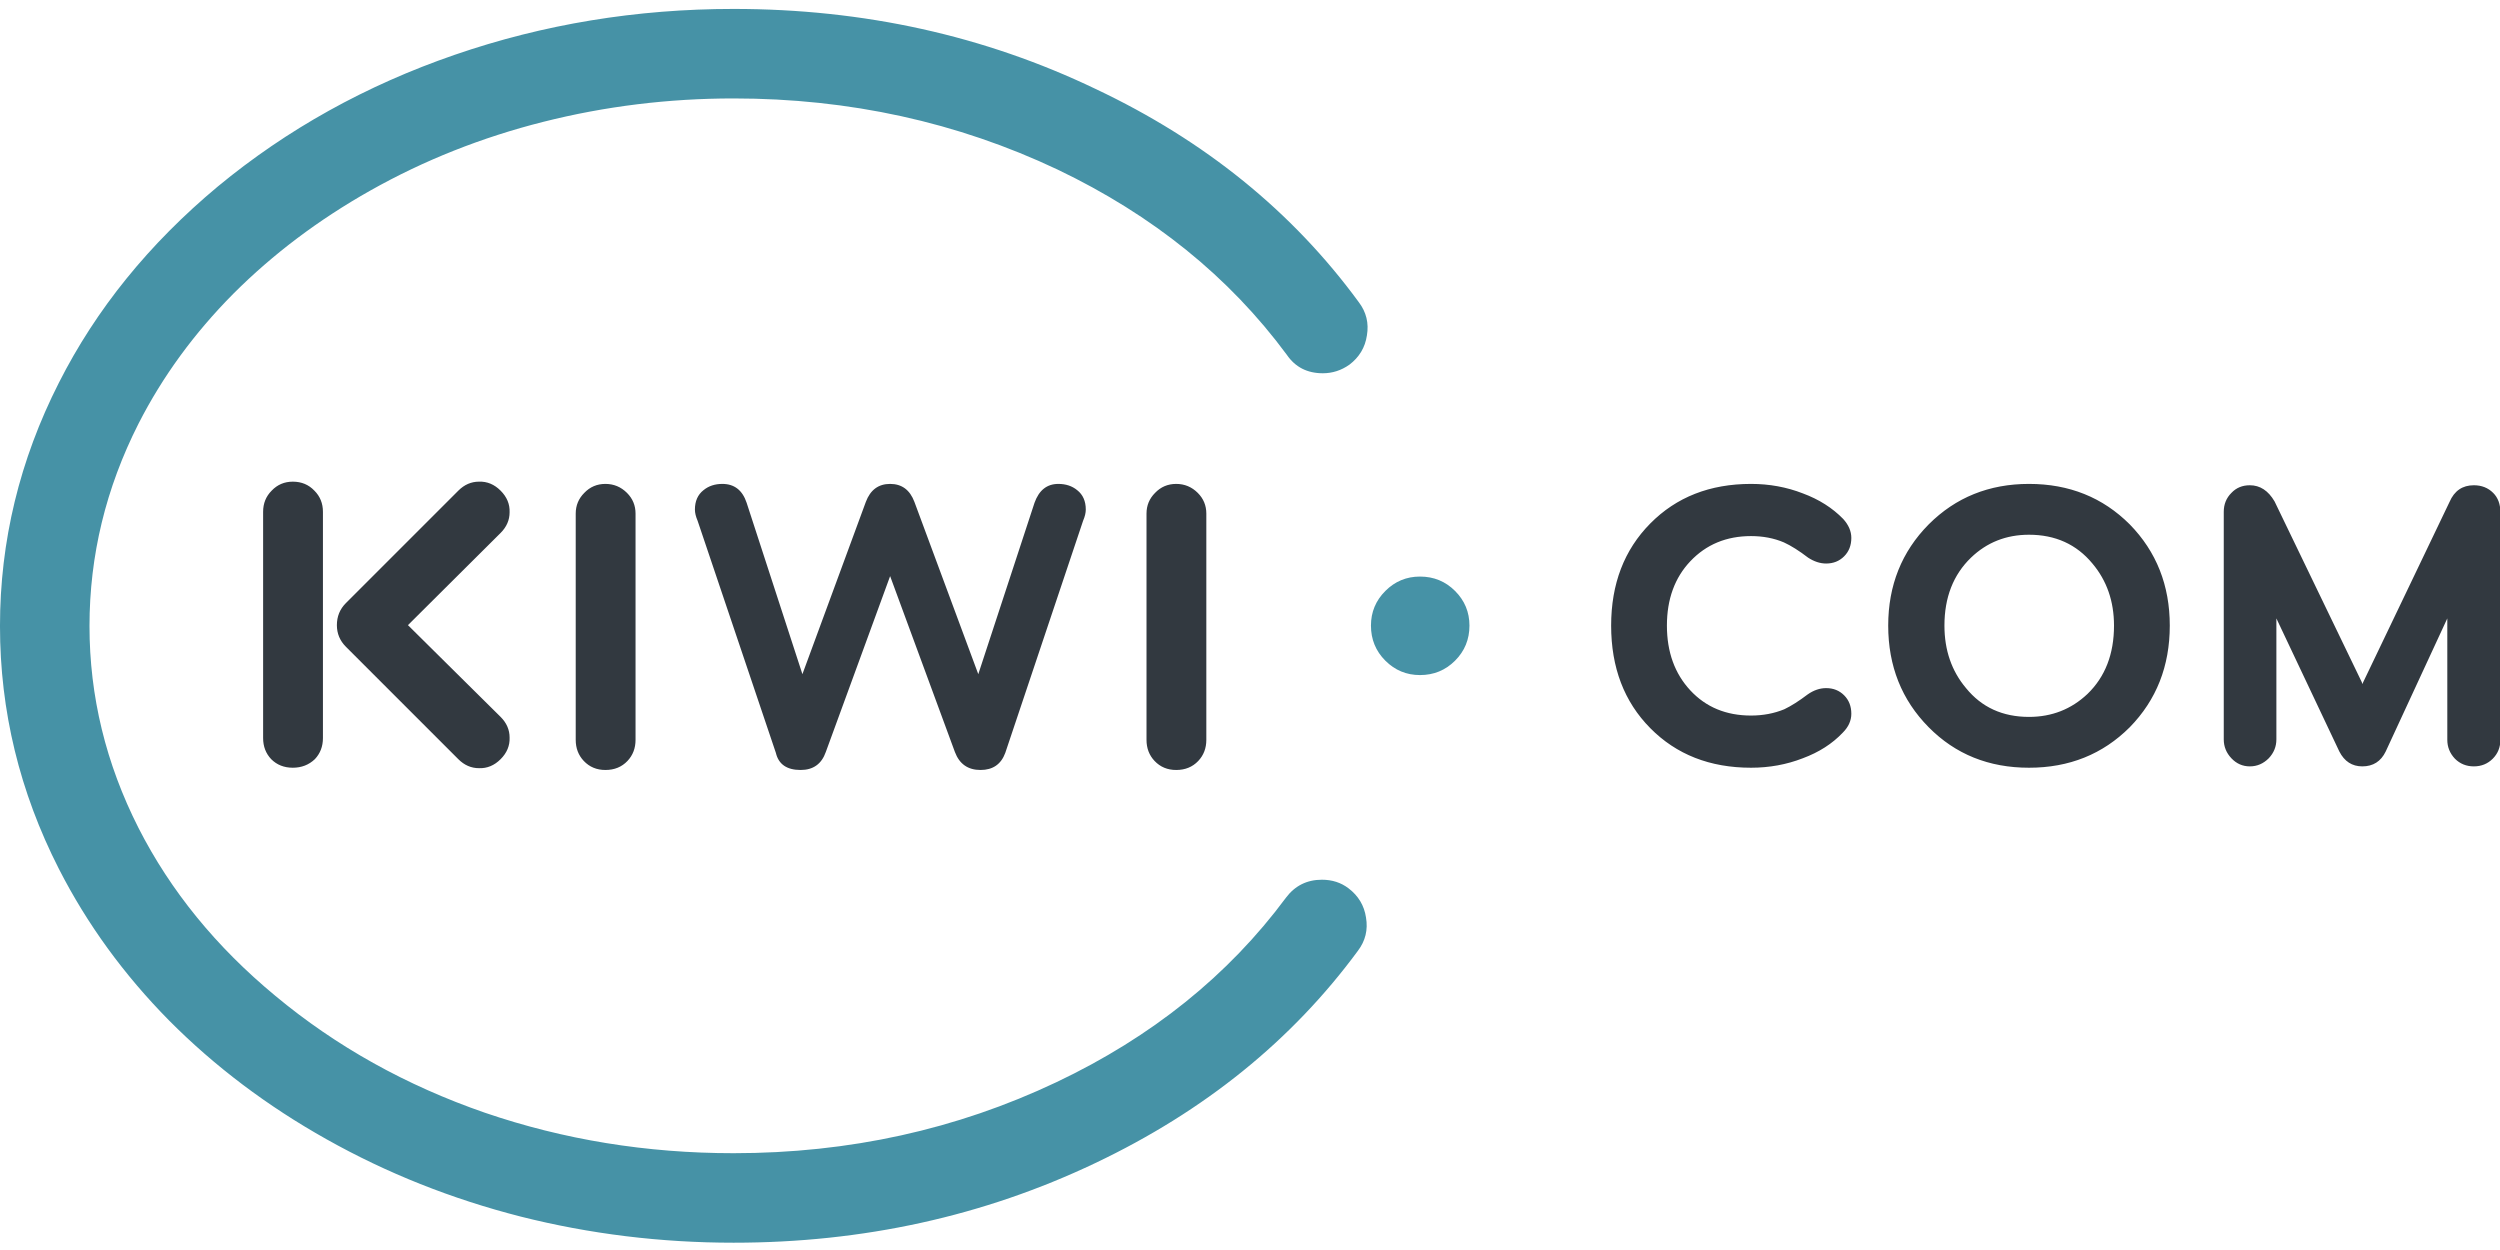 
<svg xmlns="http://www.w3.org/2000/svg" version="1.1" xmlns:xlink="http://www.w3.org/1999/xlink" preserveAspectRatio="none" x="0px" y="0px" width="600px" height="300px" viewBox="0 0 600 300">
<rect x="0" y="0" width="600" height="300" fill="#808080" stroke="none"/>
<defs>
<g id="Layer1_0_FILL">
<path fill="#FFFFFF" stroke="none" d="
M 600 300
L 600 0 0 0 0 300 600 300 Z"/>
</g>

<g id="Layer0_0_FILL">
<path fill="#323940" stroke="none" d="
M -48.75 442.5
Q -49.7 443.45 -49.7 444.85
L -49.7 470
Q -49.7 471.4 -48.8 472.35 -47.85 473.3 -46.4 473.3 -44.95 473.3 -43.95 472.35 -43.05 471.4 -43.05 470
L -43.05 444.85
Q -43.05 443.45 -44 442.5 -44.95 441.5 -46.4 441.5 -47.8 441.5 -48.75 442.5
M -14 442.75
Q -14.95 443.7 -14.95 445.05
L -14.95 470.2
Q -14.95 471.6 -14.05 472.55 -13.1 473.55 -11.65 473.55 -10.15 473.55 -9.2 472.55 -8.3 471.6 -8.3 470.2
L -8.3 445.05
Q -8.3 443.7 -9.25 442.75 -10.25 441.75 -11.65 441.75 -13.05 441.75 -14 442.75
M -25.7 441.5
Q -27 441.5 -28 442.5
L -40.5 455
Q -41.5 456 -41.5 457.45 -41.5 458.85 -40.5 459.85
L -28 472.35
Q -27 473.35 -25.7 473.35 -24.35 473.4 -23.3 472.35 -22.25 471.3 -22.3 469.95 -22.3 468.65 -23.3 467.65
L -33.6 457.45 -23.3 447.2
Q -22.3 446.2 -22.3 444.9 -22.25 443.55 -23.3 442.5 -24.35 441.45 -25.7 441.5
M 49.45 442.75
Q 48.5 443.7 48.5 445.05
L 48.5 470.2
Q 48.5 471.6 49.4 472.55 50.35 473.55 51.8 473.55 53.3 473.55 54.25 472.55 55.15 471.6 55.15 470.2
L 55.15 445.05
Q 55.15 443.7 54.2 442.75 53.2 441.75 51.8 441.75 50.4 441.75 49.45 442.75
M 41.75 444.6
Q 41.75 443.2 40.8 442.45 39.95 441.75 38.7 441.75 36.8 441.75 36.05 443.85
L 29.8 462.9 22.7 443.75
Q 21.95 441.75 20 441.75 18.05 441.75 17.3 443.75
L 10.25 462.9 4.05 443.85
Q 3.35 441.75 1.35 441.75 0.1 441.75 -0.75 442.45 -1.7 443.2 -1.7 444.6 -1.7 445.15 -1.4 445.85
L 7.3 471.65
Q 7.75 473.55 10.05 473.55 12.15 473.55 12.85 471.55
L 20 452 27.2 471.55
Q 27.95 473.55 30.05 473.55 32.1 473.55 32.8 471.65
L 41.45 445.85
Q 41.75 445.15 41.75 444.6
M 135.45 446.25
Q 130.95 450.8 130.95 457.5 130.95 464.25 135.45 468.8 139.9 473.3 146.6 473.3 153.3 473.3 157.8 468.8 162.25 464.25 162.25 457.5 162.25 450.8 157.8 446.25 153.3 441.75 146.6 441.75 139.95 441.75 135.45 446.25
M 146.6 447.4
Q 151 447.4 153.65 450.6 156.05 453.45 156.05 457.5 156.05 462.25 153.1 465.1 150.4 467.65 146.6 467.65 142.2 467.65 139.6 464.45 137.2 461.6 137.2 457.5 137.2 452.8 140.15 449.95 142.8 447.4 146.6 447.4
M 121.45 442.8
Q 118.75 441.75 115.7 441.75 108.85 441.75 104.5 446.15 100.15 450.55 100.15 457.5 100.15 464.5 104.5 468.9 108.85 473.3 115.7 473.3 118.75 473.3 121.45 472.25 124.15 471.25 125.9 469.4 126.85 468.45 126.85 467.3 126.85 466.05 126.05 465.25 125.25 464.45 124.05 464.45 123 464.45 122 465.15 120.55 466.25 119.4 466.8 117.7 467.5 115.7 467.5 111.55 467.5 108.95 464.7 106.35 461.9 106.35 457.5 106.35 453.1 108.95 450.35 111.6 447.55 115.7 447.55 117.7 447.55 119.35 448.25 120.55 448.8 122.05 449.95 123.05 450.6 124.05 450.6 125.25 450.6 126.05 449.8 126.85 449 126.85 447.75 126.85 446.65 125.95 445.65 124.15 443.8 121.45 442.8
M 169.1 442.75
Q 168.25 443.6 168.25 444.85
L 168.25 470.15
Q 168.25 471.35 169.1 472.25 169.95 473.15 171.15 473.15 172.35 473.15 173.25 472.25 174.1 471.35 174.1 470.15
L 174.1 456.7 181.1 471.5
Q 181.95 473.15 183.65 473.15 185.45 473.15 186.25 471.5
L 193.1 456.7 193.1 470.2
Q 193.1 471.4 193.95 472.3 194.8 473.15 196.05 473.15 197.3 473.15 198.15 472.3 199 471.45 199 470.2
L 199 444.9
Q 199 443.55 198.2 442.75 197.35 441.9 196.05 441.9 194.15 441.9 193.35 443.75
L 183.65 464 183.6 463.8 173.9 443.7
Q 172.85 441.9 171.15 441.9 169.9 441.9 169.1 442.75 Z"/>

<path fill="#4692A6" stroke="none" d="
M 64.1 427.4
Q 65.5 429.45 68.1 429.45 69.7 429.45 71.05 428.5 72.7 427.25 73 425.25 73.35 423.2 72.1 421.55 61.05 406.45 42.85 397.85 24.3 388.95 2.6 388.95 -13.6 388.95 -28.4 394.05 -43.2 399.15 -54.75 408.7 -66.2 418.25 -72.4 430.5 -78.95 443.4 -78.95 457.55 -78.95 471.7 -72.4 484.55 -67.7 493.75 -60.15 501.4 -52.55 509.05 -42.65 514.6 -32.6 520.25 -21.05 523.2 -9.55 526.1 2.6 526.1 24.2 526.1 42.8 517.25 61 508.6 72 493.65 73.25 492 72.9 489.95 72.6 487.95 70.95 486.7 69.7 485.75 68 485.75 65.5 485.75 64 487.75 54.4 500.7 38.5 508.25 21.85 516.15 2.6 516.15 -11.9 516.15 -25.05 511.65 -38.2 507.1 -48.35 498.65 -58.2 490.5 -63.55 480 -69 469.25 -69 457.55 -69 445.8 -63.55 435.05 -59.55 427.2 -53 420.6 -46.4 414 -37.8 409.15 -28.85 404.1 -18.55 401.5 -8.25 398.9 2.6 398.9 21.9 398.9 38.6 406.8 54.5 414.4 64.1 427.4
M 84.4 457.5
Q 84.4 455.25 82.8 453.65 81.2 452.05 78.9 452.05 76.65 452.05 75.05 453.65 73.45 455.25 73.45 457.5 73.45 459.8 75.05 461.4 76.65 463 78.9 463 81.2 463 82.8 461.4 84.4 459.8 84.4 457.5 Z"/>
</g>
</defs>

<g transform="matrix( 1, 0, 0, 1, 0,0) ">
<use xlink:href="#Layer1_0_FILL"/>
</g>

<g transform="matrix( 2.159, 0, 0, 2.159, 170.45,-837.6) ">
<use xlink:href="#Layer0_0_FILL"/>
</g>
</svg>
